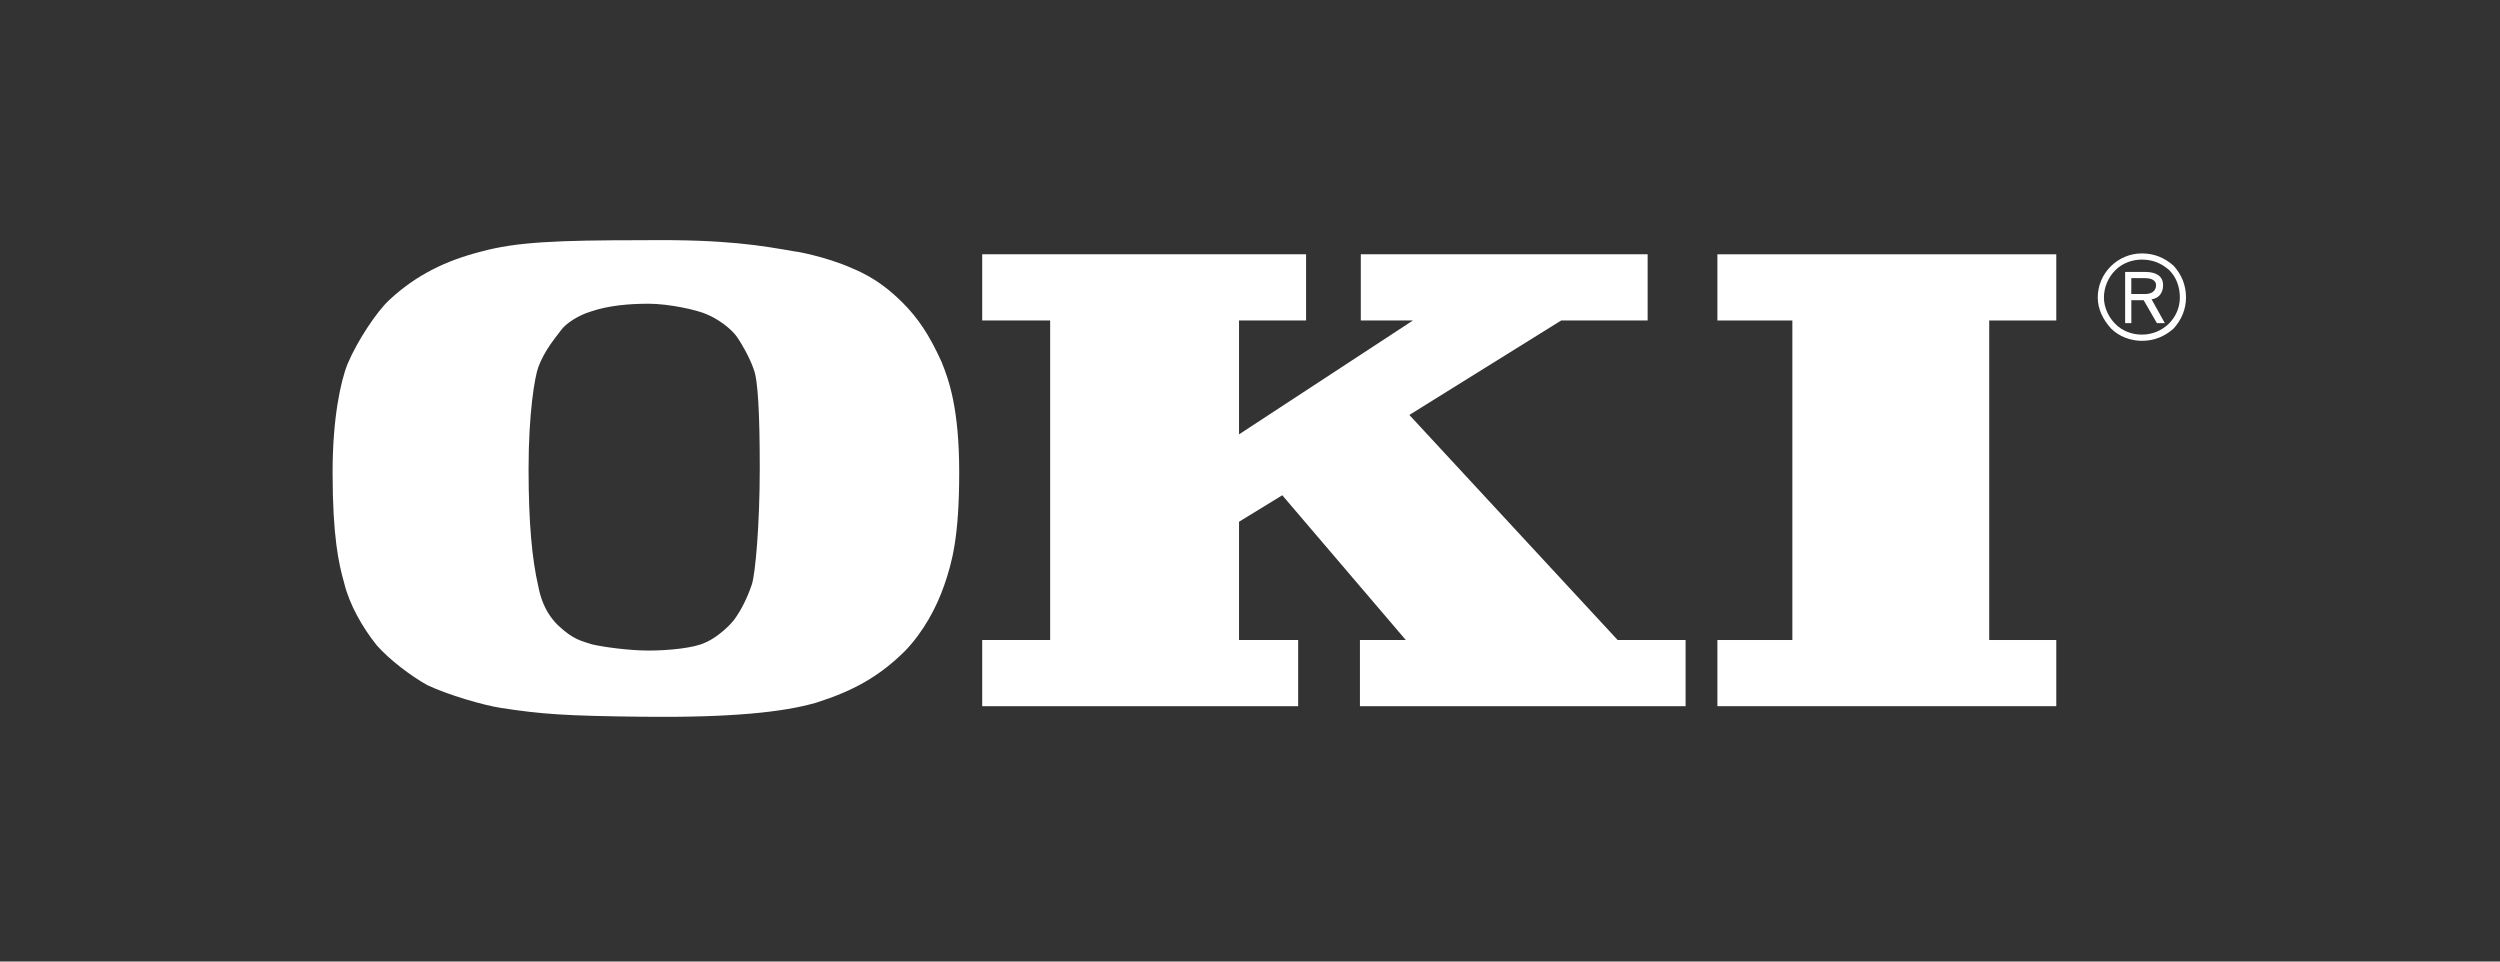<?xml version="1.0" encoding="utf-8"?>
<!-- Generator: Adobe Illustrator 16.0.0, SVG Export Plug-In . SVG Version: 6.00 Build 0)  -->
<!DOCTYPE svg PUBLIC "-//W3C//DTD SVG 1.1//EN" "http://www.w3.org/Graphics/SVG/1.1/DTD/svg11.dtd">
<svg version="1.1" id="Layer_1" xmlns="http://www.w3.org/2000/svg" xmlns:xlink="http://www.w3.org/1999/xlink" x="0px" y="0px"
	 width="368.504px" height="141.732px" viewBox="-130.408 -56.053 368.504 141.732"
	 enable-background="new -130.408 -56.053 368.504 141.732" xml:space="preserve">
<rect x="-130.408" y="-56.053" width="368.504" height="141.732" fill="#333333" stroke="none"/>
<g>
	<path fill="#FFFFFF" d="M-4.758-16.489c3.512,1.428,5.855,3.514,7.422,5.076C4.871-9.2,6.563-6.729,8.387-2.696
		c1.043,2.604,2.594,6.764,2.594,16.264c0,9.492-1.039,13.266-2.211,16.652c-1.168,3.383-3.113,6.895-5.719,9.621
		c-3.906,3.898-7.813,5.984-13.141,7.68c-4.945,1.43-12.621,2.207-25.371,2.078c-11.836-0.125-15.09-0.391-21.078-1.297
		c-2.602-0.395-7.93-1.953-10.922-3.387c-2.348-1.301-5.598-3.77-7.418-5.852c-2.082-2.605-4.031-5.984-4.813-9.238
		c-0.777-2.734-1.691-6.766-1.691-16.258c0-7.936,1.172-13.404,2.219-16.004c1.426-3.385,4.285-7.672,6.105-9.367
		c4.039-3.773,8.457-5.857,13.531-7.156c5.211-1.424,11.063-1.688,24.07-1.688c12.098-0.133,17.172,0.779,22.379,1.688
		C-13.597-19.089-8.789-18.308-4.758-16.489L-4.758-16.489z M-19.324-1.657c-0.523-1.563-1.82-3.904-2.605-4.939
		c-0.91-1.176-2.727-2.477-4.289-3.123c-1.43-0.648-5.586-1.564-8.582-1.564c-2.867,0-5.988,0.26-8.594,1.176
		c-1.688,0.516-3.637,1.688-4.418,2.859c-0.777,1.041-2.34,2.861-3.254,5.328c-0.523,1.436-1.43,6.768-1.43,14.961
		c0,8.074,0.523,13.402,1.43,17.309c0.262,1.297,0.781,3.641,2.863,5.723c2.336,2.215,3.512,2.34,5.074,2.859
		c1.695,0.395,5.465,0.91,8.332,0.91c2.992,0,6.758-0.391,8.32-1.164c1.563-0.648,3.383-2.219,4.289-3.383
		c1.047-1.43,1.953-3.254,2.605-5.203c0.52-1.563,1.164-8.848,1.164-17.051C-18.418,4.979-18.676-0.093-19.324-1.657L-19.324-1.657z
		"/>
	<polygon fill="#FFFFFF" points="52.227,38.286 52.227,20.853 58.602,16.948 76.809,38.286 70.047,38.286 70.047,48.04 
		118.051,48.04 118.051,38.286 108.035,38.286 77.332,5.112 99.711,-8.812 112.457,-8.812 112.457,-18.569 70.176,-18.569 
		70.176,-8.812 77.856,-8.812 52.227,7.972 52.227,-8.812 62.11,-8.812 62.11,-18.569 14.371,-18.569 14.371,-8.812 24.387,-8.812 
		24.387,38.286 14.371,38.286 14.371,48.04 60.942,48.04 60.942,38.286 	"/>
	<polygon fill="#FFFFFF" points="162.805,38.286 162.805,-8.812 172.692,-8.812 172.692,-18.569 122.739,-18.569 122.739,-8.812 
		133.789,-8.812 133.789,38.286 122.739,38.286 122.739,48.04 172.692,48.04 172.692,38.286 	"/>
	<path fill="#FFFFFF" d="M186.739-11.933c0.918-0.133,1.695-0.779,1.695-2.084c0-1.432-1.168-1.951-2.598-1.951h-2.996v7.547h0.914
		v-3.383h1.816l1.953,3.383h1.168L186.739-11.933L186.739-11.933z M187.395-14.017c0,1.041-0.918,1.301-1.563,1.301h-2.082v-2.342
		h1.945C186.352-15.058,187.395-14.925,187.395-14.017L187.395-14.017z"/>
	<path fill="#FFFFFF" d="M189.996-16.872c-1.305-1.176-2.867-1.828-4.688-1.828c-3.512,0-6.504,2.867-6.504,6.508
		c0,1.691,0.777,3.252,1.953,4.557c1.164,1.168,2.859,1.82,4.551,1.82c1.82,0,3.383-0.652,4.688-1.82
		c1.168-1.301,1.816-2.865,1.816-4.557C191.813-14.017,191.164-15.577,189.996-16.872L189.996-16.872z M185.309-6.729
		c-1.426,0-2.867-0.52-3.906-1.563c-1.035-1.041-1.688-2.469-1.688-3.904c0-1.561,0.652-2.996,1.688-4.037
		c1.039-1.035,2.477-1.555,3.906-1.555c1.566,0,2.863,0.52,4.035,1.555c1.043,1.041,1.563,2.477,1.563,4.037
		C190.906-9.2,188.434-6.729,185.309-6.729L185.309-6.729z"/>
</g>
</svg>

